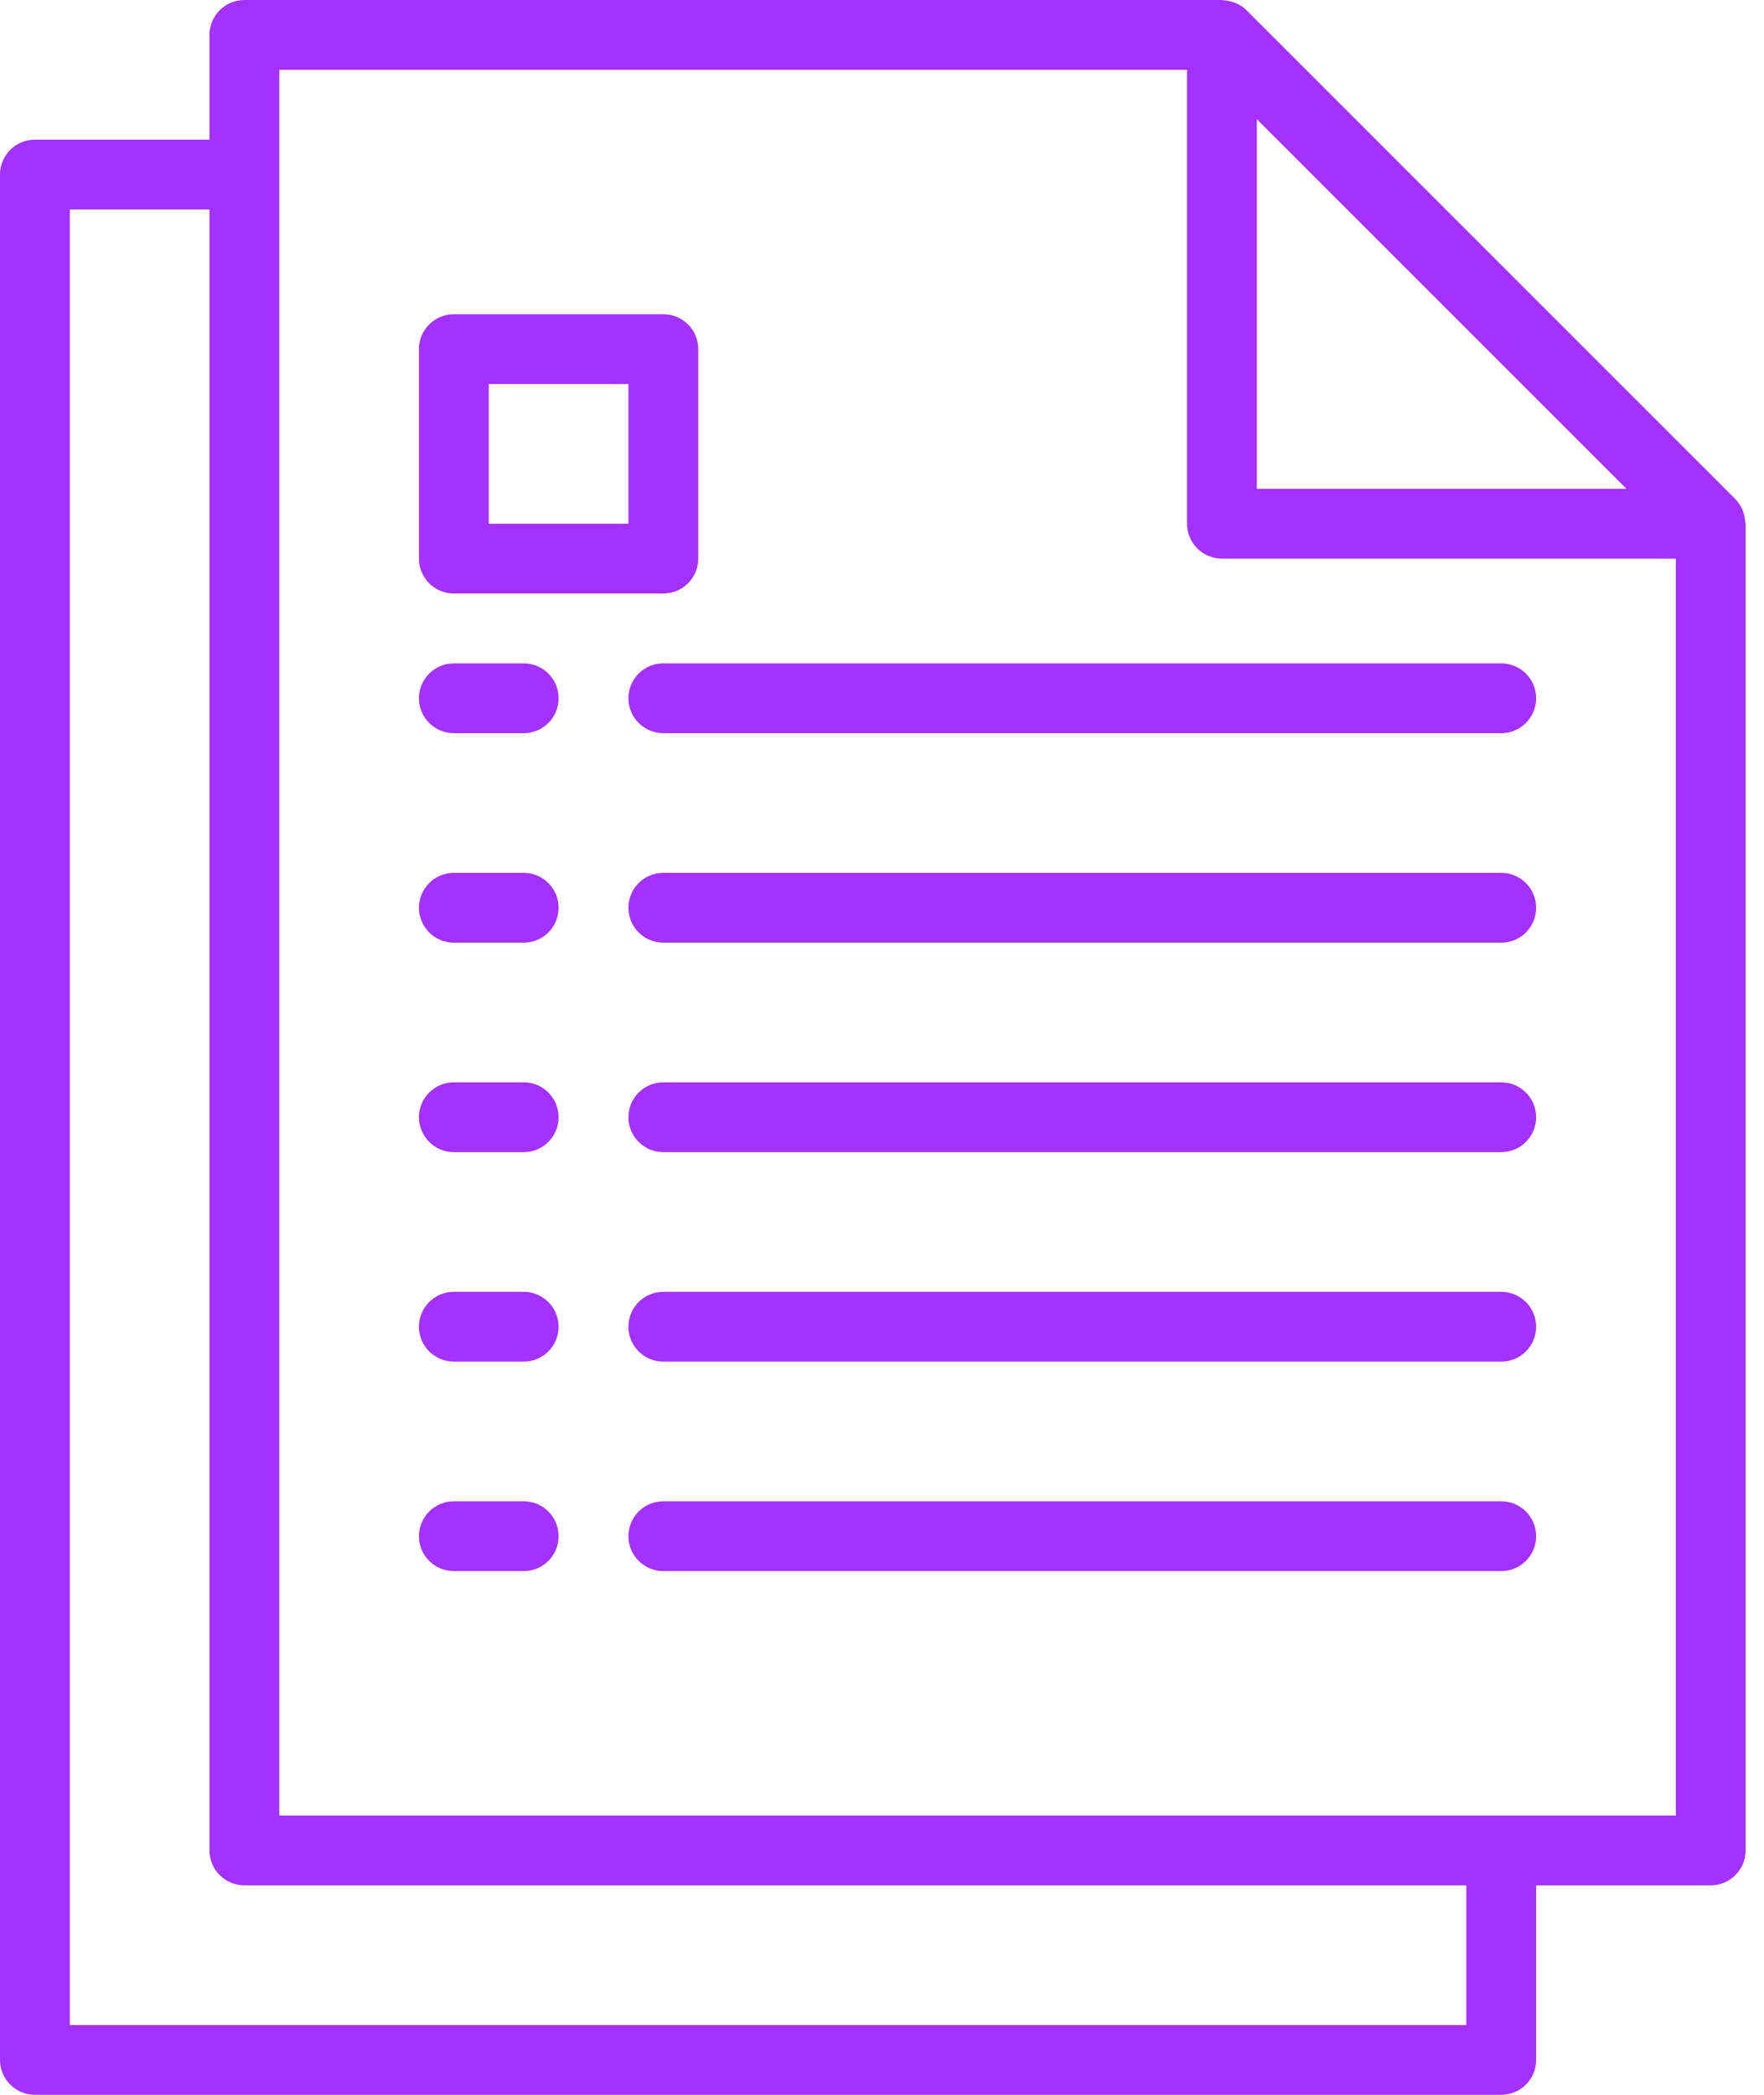 <svg width="48" height="57" viewBox="0 0 48 57" fill="none" xmlns="http://www.w3.org/2000/svg">
<path d="M14.25 40.85H12.35C11.826 40.85 11.4 41.275 11.4 41.8C11.4 42.325 11.826 42.75 12.35 42.75H14.25C14.775 42.75 15.2 42.325 15.2 41.8C15.2 41.275 14.775 40.85 14.25 40.85Z" fill="#A431FF"/>
<path d="M40.85 40.85H18.05C17.525 40.85 17.1 41.275 17.1 41.8C17.1 42.325 17.525 42.75 18.05 42.75H40.85C41.374 42.75 41.8 42.325 41.8 41.8C41.8 41.275 41.374 40.85 40.85 40.85Z" fill="#A431FF"/>
<path d="M14.25 35.15H12.35C11.826 35.15 11.4 35.575 11.4 36.1C11.4 36.625 11.826 37.05 12.35 37.05H14.25C14.775 37.05 15.2 36.625 15.2 36.1C15.2 35.575 14.775 35.15 14.25 35.15Z" fill="#A431FF"/>
<path d="M40.85 35.15H18.05C17.525 35.15 17.1 35.575 17.1 36.1C17.1 36.624 17.525 37.05 18.05 37.05H40.85C41.374 37.05 41.8 36.624 41.8 36.1C41.8 35.575 41.374 35.15 40.85 35.15Z" fill="#A431FF"/>
<path d="M14.25 29.45H12.35C11.826 29.45 11.4 29.875 11.4 30.4C11.4 30.924 11.826 31.35 12.35 31.35H14.25C14.775 31.35 15.2 30.924 15.2 30.4C15.2 29.875 14.775 29.45 14.25 29.45Z" fill="#A431FF"/>
<path d="M40.85 29.45H18.05C17.525 29.45 17.1 29.875 17.1 30.4C17.1 30.924 17.525 31.35 18.05 31.35H40.85C41.374 31.35 41.8 30.924 41.8 30.4C41.8 29.875 41.374 29.45 40.85 29.45Z" fill="#A431FF"/>
<path d="M14.25 23.75H12.35C11.826 23.75 11.4 24.175 11.4 24.7C11.4 25.225 11.826 25.65 12.35 25.65H14.25C14.775 25.65 15.2 25.225 15.2 24.7C15.2 24.175 14.775 23.75 14.25 23.75Z" fill="#A431FF"/>
<path d="M40.85 23.75H18.05C17.525 23.75 17.1 24.175 17.1 24.7C17.1 25.225 17.525 25.65 18.05 25.65H40.85C41.374 25.65 41.8 25.225 41.8 24.7C41.8 24.175 41.374 23.75 40.85 23.75Z" fill="#A431FF"/>
<path d="M14.25 18.05H12.35C11.826 18.05 11.4 18.475 11.4 19C11.4 19.525 11.826 19.95 12.35 19.95H14.25C14.775 19.95 15.2 19.525 15.2 19C15.2 18.475 14.775 18.05 14.25 18.05Z" fill="#A431FF"/>
<path d="M40.85 18.05H18.05C17.525 18.05 17.1 18.475 17.1 19C17.1 19.524 17.525 19.95 18.05 19.95H40.85C41.374 19.95 41.8 19.524 41.8 19C41.8 18.475 41.374 18.05 40.85 18.05Z" fill="#A431FF"/>
<path d="M47.488 14.19C47.483 14.107 47.467 14.025 47.439 13.946C47.429 13.916 47.421 13.886 47.408 13.857C47.362 13.753 47.297 13.659 47.218 13.578L33.918 0.278C33.837 0.199 33.743 0.135 33.639 0.088C33.61 0.075 33.581 0.067 33.551 0.057C33.472 0.03 33.389 0.013 33.305 0.008C33.289 0.01 33.271 0 33.25 0H6.65C6.125 0 5.7 0.425 5.7 0.95V3.8H0.95C0.425 3.8 0 4.225 0 4.75V56.05C0 56.575 0.425 57 0.95 57H40.85C41.375 57 41.8 56.575 41.8 56.05V51.3H46.55C47.075 51.3 47.5 50.875 47.5 50.35V14.25C47.5 14.229 47.489 14.211 47.488 14.19ZM34.2 3.243L44.257 13.3H34.2V3.243ZM39.9 55.1H1.9V5.7H5.7V50.35C5.7 50.875 6.125 51.3 6.65 51.3H39.9V55.1ZM45.6 49.4H7.6V1.9H32.3V14.25C32.3 14.775 32.725 15.2 33.25 15.2H45.6V49.4Z" fill="#A431FF"/>
<path d="M18.05 8.55H12.35C11.826 8.55 11.4 8.975 11.4 9.5V15.2C11.4 15.725 11.826 16.15 12.35 16.15H18.05C18.575 16.15 19 15.725 19 15.2V9.5C19 8.975 18.575 8.55 18.05 8.55ZM17.1 14.25H13.3V10.45H17.1V14.25Z" fill="#A431FF"/>
</svg>
